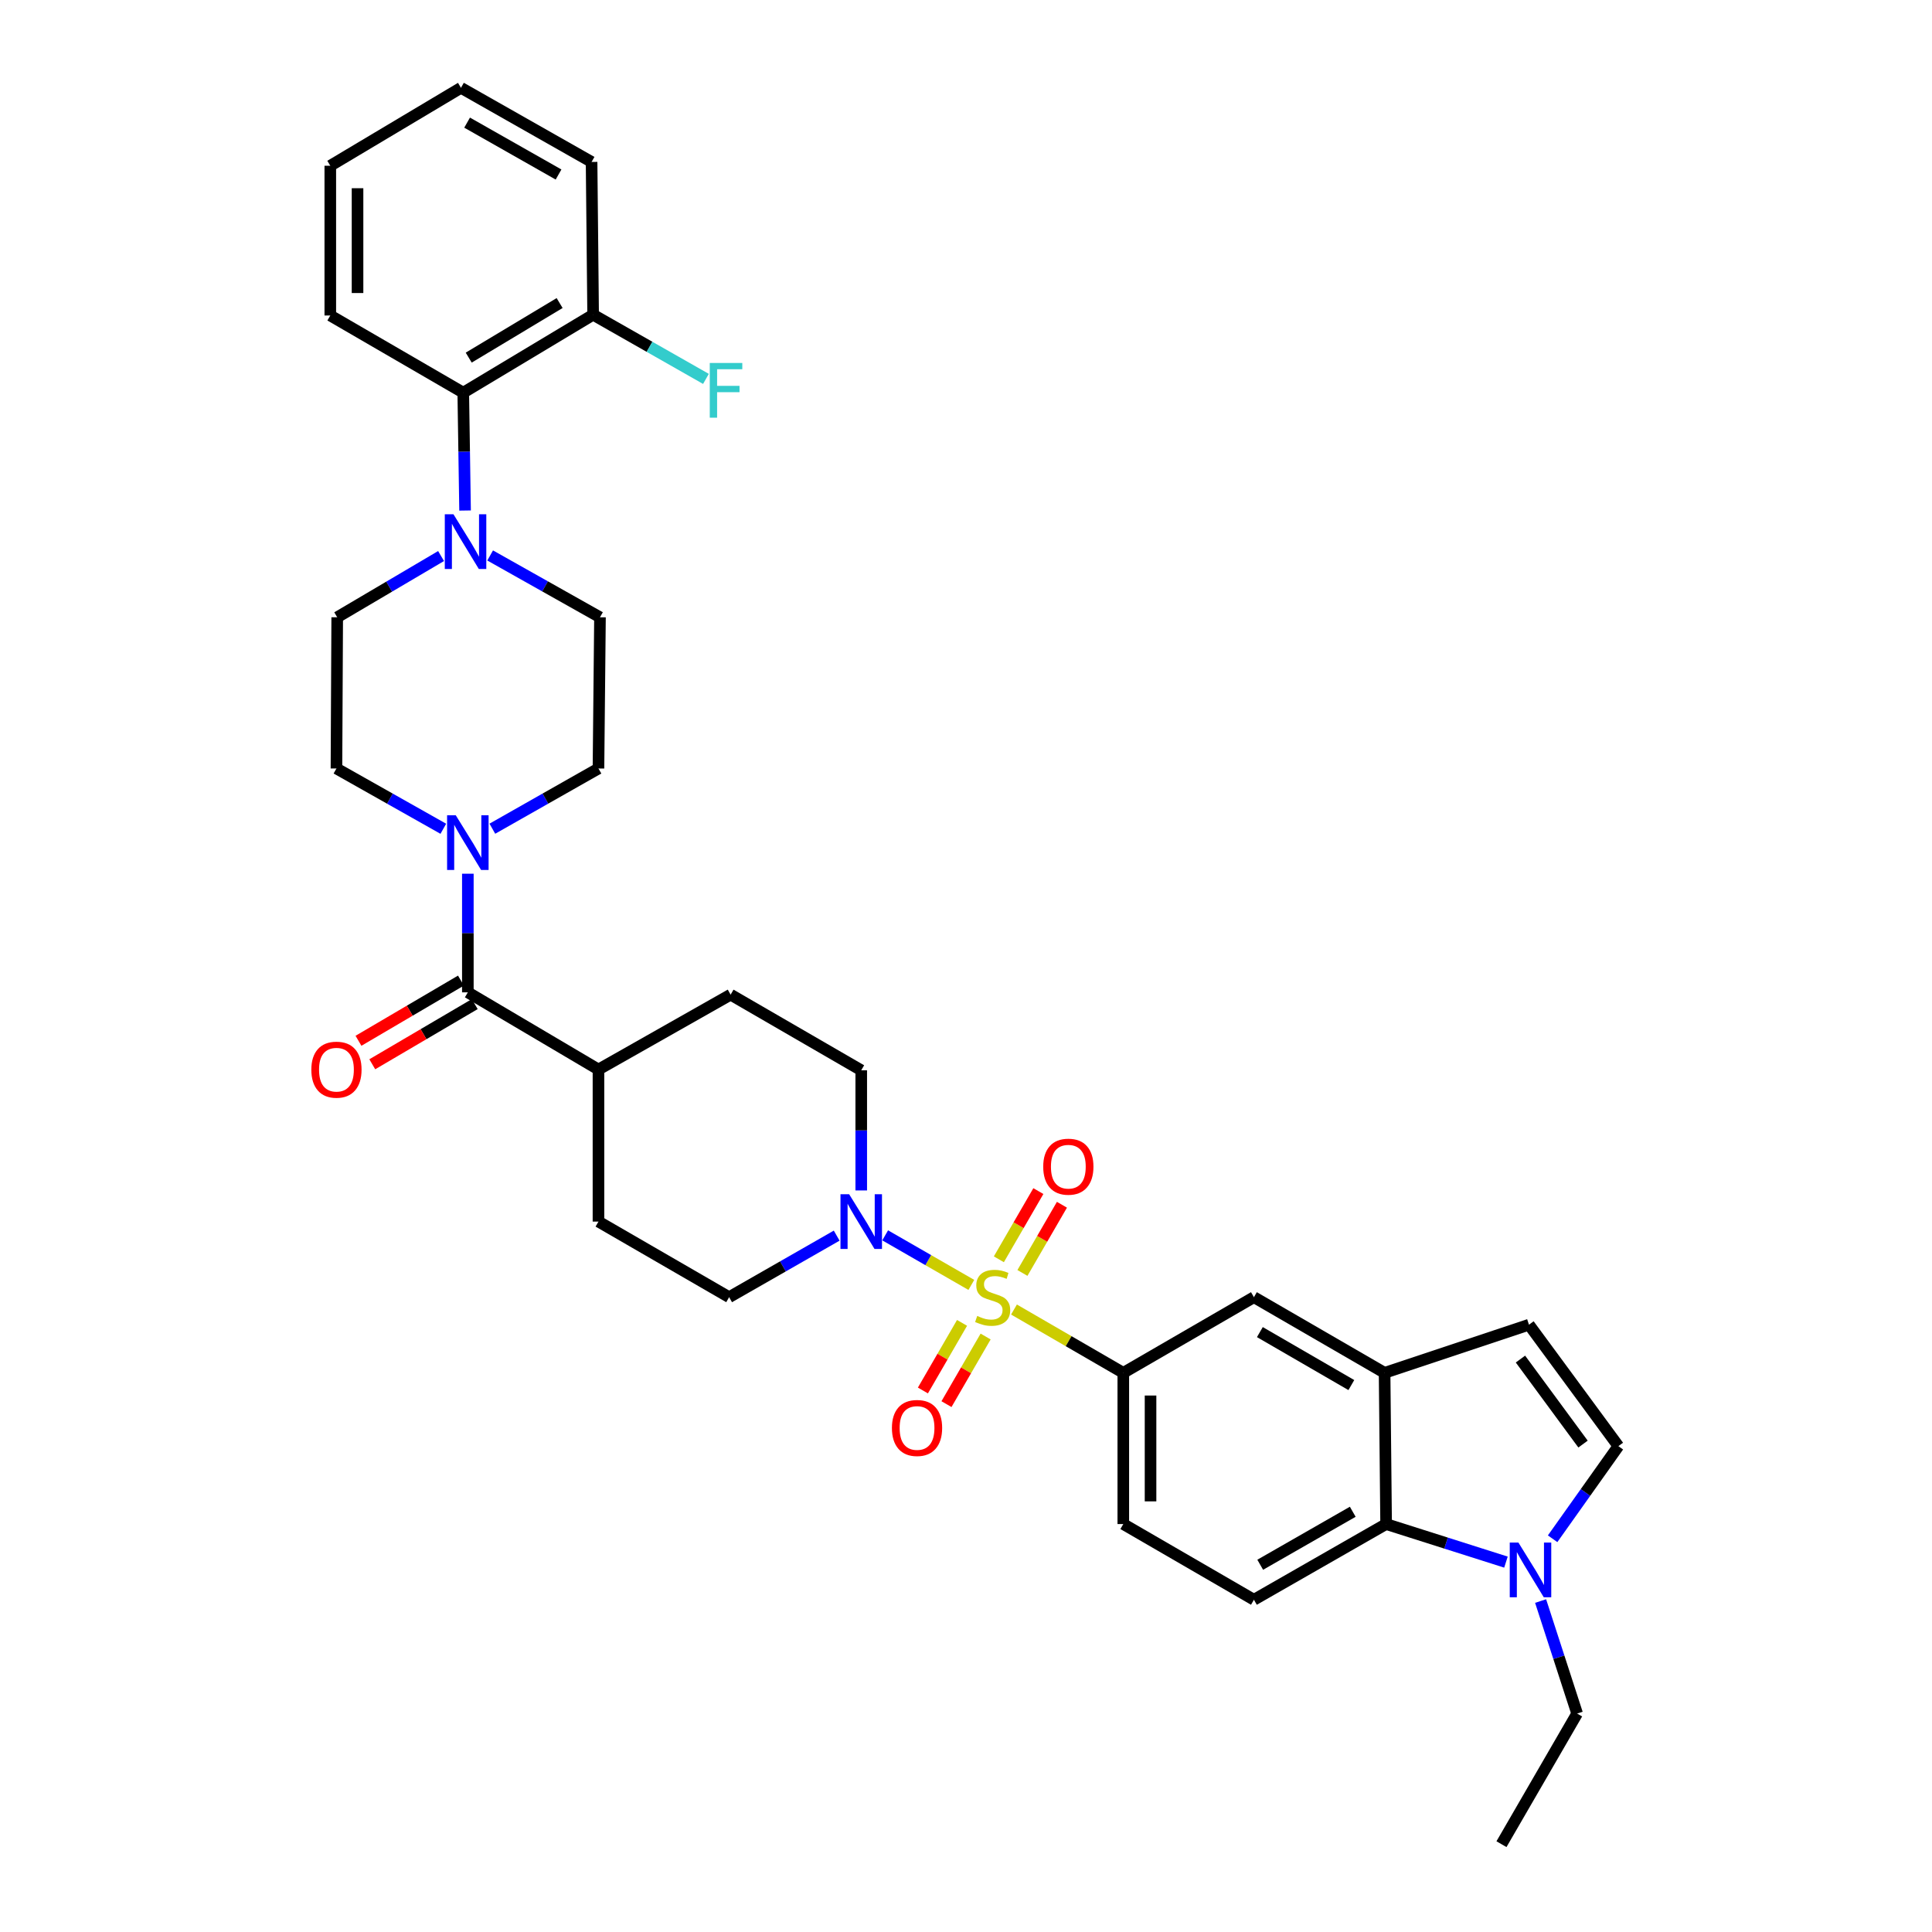 <?xml version='1.0' encoding='iso-8859-1'?>
<svg version='1.1' baseProfile='full'
              xmlns='http://www.w3.org/2000/svg'
                      xmlns:rdkit='http://www.rdkit.org/xml'
                      xmlns:xlink='http://www.w3.org/1999/xlink'
                  xml:space='preserve'
width='1000px' height='1000px' viewBox='0 0 1000 1000'>
<!-- END OF HEADER -->
<rect style='opacity:1.0;fill:#FFFFFF;stroke:none' width='1000' height='1000' x='0' y='0'> </rect>
<path class='bond-0' d='M 502.759,665.066 L 480.46,652.239' style='fill:none;fill-rule:evenodd;stroke:#CCCC00;stroke-width:6px;stroke-linecap:butt;stroke-linejoin:miter;stroke-opacity:1' />
<path class='bond-0' d='M 480.46,652.239 L 458.16,639.412' style='fill:none;fill-rule:evenodd;stroke:#0000FF;stroke-width:6px;stroke-linecap:butt;stroke-linejoin:miter;stroke-opacity:1' />
<path class='bond-1' d='M 524.835,677.808 L 553.127,694.196' style='fill:none;fill-rule:evenodd;stroke:#CCCC00;stroke-width:6px;stroke-linecap:butt;stroke-linejoin:miter;stroke-opacity:1' />
<path class='bond-1' d='M 553.127,694.196 L 581.419,710.584' style='fill:none;fill-rule:evenodd;stroke:#000000;stroke-width:6px;stroke-linecap:butt;stroke-linejoin:miter;stroke-opacity:1' />
<path class='bond-12' d='M 529.211,658.877 L 539.434,641.226' style='fill:none;fill-rule:evenodd;stroke:#CCCC00;stroke-width:6px;stroke-linecap:butt;stroke-linejoin:miter;stroke-opacity:1' />
<path class='bond-12' d='M 539.434,641.226 L 549.657,623.574' style='fill:none;fill-rule:evenodd;stroke:#FF0000;stroke-width:6px;stroke-linecap:butt;stroke-linejoin:miter;stroke-opacity:1' />
<path class='bond-12' d='M 517.01,651.81 L 527.233,634.159' style='fill:none;fill-rule:evenodd;stroke:#CCCC00;stroke-width:6px;stroke-linecap:butt;stroke-linejoin:miter;stroke-opacity:1' />
<path class='bond-12' d='M 527.233,634.159 L 537.456,616.508' style='fill:none;fill-rule:evenodd;stroke:#FF0000;stroke-width:6px;stroke-linecap:butt;stroke-linejoin:miter;stroke-opacity:1' />
<path class='bond-13' d='M 497.955,684.718 L 487.825,702.217' style='fill:none;fill-rule:evenodd;stroke:#CCCC00;stroke-width:6px;stroke-linecap:butt;stroke-linejoin:miter;stroke-opacity:1' />
<path class='bond-13' d='M 487.825,702.217 L 477.696,719.715' style='fill:none;fill-rule:evenodd;stroke:#FF0000;stroke-width:6px;stroke-linecap:butt;stroke-linejoin:miter;stroke-opacity:1' />
<path class='bond-13' d='M 510.158,691.782 L 500.028,709.281' style='fill:none;fill-rule:evenodd;stroke:#CCCC00;stroke-width:6px;stroke-linecap:butt;stroke-linejoin:miter;stroke-opacity:1' />
<path class='bond-13' d='M 500.028,709.281 L 489.898,726.78' style='fill:none;fill-rule:evenodd;stroke:#FF0000;stroke-width:6px;stroke-linecap:butt;stroke-linejoin:miter;stroke-opacity:1' />
<path class='bond-17' d='M 445.776,616.172 L 445.776,585.076' style='fill:none;fill-rule:evenodd;stroke:#0000FF;stroke-width:6px;stroke-linecap:butt;stroke-linejoin:miter;stroke-opacity:1' />
<path class='bond-17' d='M 445.776,585.076 L 445.776,553.98' style='fill:none;fill-rule:evenodd;stroke:#000000;stroke-width:6px;stroke-linecap:butt;stroke-linejoin:miter;stroke-opacity:1' />
<path class='bond-18' d='M 433.067,639.562 L 405.233,655.49' style='fill:none;fill-rule:evenodd;stroke:#0000FF;stroke-width:6px;stroke-linecap:butt;stroke-linejoin:miter;stroke-opacity:1' />
<path class='bond-18' d='M 405.233,655.49 L 377.399,671.417' style='fill:none;fill-rule:evenodd;stroke:#000000;stroke-width:6px;stroke-linecap:butt;stroke-linejoin:miter;stroke-opacity:1' />
<path class='bond-10' d='M 581.419,710.584 L 649.028,671.417' style='fill:none;fill-rule:evenodd;stroke:#000000;stroke-width:6px;stroke-linecap:butt;stroke-linejoin:miter;stroke-opacity:1' />
<path class='bond-16' d='M 581.419,710.584 L 581.419,788.847' style='fill:none;fill-rule:evenodd;stroke:#000000;stroke-width:6px;stroke-linecap:butt;stroke-linejoin:miter;stroke-opacity:1' />
<path class='bond-16' d='M 595.519,722.323 L 595.519,777.107' style='fill:none;fill-rule:evenodd;stroke:#000000;stroke-width:6px;stroke-linecap:butt;stroke-linejoin:miter;stroke-opacity:1' />
<path class='bond-2' d='M 242.156,513.638 L 309.766,553.58' style='fill:none;fill-rule:evenodd;stroke:#000000;stroke-width:6px;stroke-linecap:butt;stroke-linejoin:miter;stroke-opacity:1' />
<path class='bond-3' d='M 242.156,513.638 L 242.156,482.935' style='fill:none;fill-rule:evenodd;stroke:#000000;stroke-width:6px;stroke-linecap:butt;stroke-linejoin:miter;stroke-opacity:1' />
<path class='bond-3' d='M 242.156,482.935 L 242.156,452.232' style='fill:none;fill-rule:evenodd;stroke:#0000FF;stroke-width:6px;stroke-linecap:butt;stroke-linejoin:miter;stroke-opacity:1' />
<path class='bond-23' d='M 238.586,507.559 L 212.068,523.133' style='fill:none;fill-rule:evenodd;stroke:#000000;stroke-width:6px;stroke-linecap:butt;stroke-linejoin:miter;stroke-opacity:1' />
<path class='bond-23' d='M 212.068,523.133 L 185.549,538.708' style='fill:none;fill-rule:evenodd;stroke:#FF0000;stroke-width:6px;stroke-linecap:butt;stroke-linejoin:miter;stroke-opacity:1' />
<path class='bond-23' d='M 245.727,519.717 L 219.208,535.292' style='fill:none;fill-rule:evenodd;stroke:#000000;stroke-width:6px;stroke-linecap:butt;stroke-linejoin:miter;stroke-opacity:1' />
<path class='bond-23' d='M 219.208,535.292 L 192.689,550.866' style='fill:none;fill-rule:evenodd;stroke:#FF0000;stroke-width:6px;stroke-linecap:butt;stroke-linejoin:miter;stroke-opacity:1' />
<path class='bond-19' d='M 254.84,428.937 L 282.303,413.352' style='fill:none;fill-rule:evenodd;stroke:#0000FF;stroke-width:6px;stroke-linecap:butt;stroke-linejoin:miter;stroke-opacity:1' />
<path class='bond-19' d='M 282.303,413.352 L 309.766,397.767' style='fill:none;fill-rule:evenodd;stroke:#000000;stroke-width:6px;stroke-linecap:butt;stroke-linejoin:miter;stroke-opacity:1' />
<path class='bond-20' d='M 229.464,428.974 L 201.806,413.371' style='fill:none;fill-rule:evenodd;stroke:#0000FF;stroke-width:6px;stroke-linecap:butt;stroke-linejoin:miter;stroke-opacity:1' />
<path class='bond-20' d='M 201.806,413.371 L 174.147,397.767' style='fill:none;fill-rule:evenodd;stroke:#000000;stroke-width:6px;stroke-linecap:butt;stroke-linejoin:miter;stroke-opacity:1' />
<path class='bond-4' d='M 779.482,808.548 L 748.467,798.697' style='fill:none;fill-rule:evenodd;stroke:#0000FF;stroke-width:6px;stroke-linecap:butt;stroke-linejoin:miter;stroke-opacity:1' />
<path class='bond-4' d='M 748.467,798.697 L 717.452,788.847' style='fill:none;fill-rule:evenodd;stroke:#000000;stroke-width:6px;stroke-linecap:butt;stroke-linejoin:miter;stroke-opacity:1' />
<path class='bond-28' d='M 797.414,828.696 L 806.865,857.812' style='fill:none;fill-rule:evenodd;stroke:#0000FF;stroke-width:6px;stroke-linecap:butt;stroke-linejoin:miter;stroke-opacity:1' />
<path class='bond-28' d='M 806.865,857.812 L 816.317,886.928' style='fill:none;fill-rule:evenodd;stroke:#000000;stroke-width:6px;stroke-linecap:butt;stroke-linejoin:miter;stroke-opacity:1' />
<path class='bond-36' d='M 803.632,796.458 L 820.651,772.489' style='fill:none;fill-rule:evenodd;stroke:#0000FF;stroke-width:6px;stroke-linecap:butt;stroke-linejoin:miter;stroke-opacity:1' />
<path class='bond-36' d='M 820.651,772.489 L 837.671,748.521' style='fill:none;fill-rule:evenodd;stroke:#000000;stroke-width:6px;stroke-linecap:butt;stroke-linejoin:miter;stroke-opacity:1' />
<path class='bond-5' d='M 228.298,287.807 L 201.419,303.655' style='fill:none;fill-rule:evenodd;stroke:#0000FF;stroke-width:6px;stroke-linecap:butt;stroke-linejoin:miter;stroke-opacity:1' />
<path class='bond-5' d='M 201.419,303.655 L 174.539,319.504' style='fill:none;fill-rule:evenodd;stroke:#000000;stroke-width:6px;stroke-linecap:butt;stroke-linejoin:miter;stroke-opacity:1' />
<path class='bond-11' d='M 240.719,264.25 L 240.251,233.746' style='fill:none;fill-rule:evenodd;stroke:#0000FF;stroke-width:6px;stroke-linecap:butt;stroke-linejoin:miter;stroke-opacity:1' />
<path class='bond-11' d='M 240.251,233.746 L 239.783,203.242' style='fill:none;fill-rule:evenodd;stroke:#000000;stroke-width:6px;stroke-linecap:butt;stroke-linejoin:miter;stroke-opacity:1' />
<path class='bond-37' d='M 253.702,287.506 L 282.126,303.505' style='fill:none;fill-rule:evenodd;stroke:#0000FF;stroke-width:6px;stroke-linecap:butt;stroke-linejoin:miter;stroke-opacity:1' />
<path class='bond-37' d='M 282.126,303.505 L 310.549,319.504' style='fill:none;fill-rule:evenodd;stroke:#000000;stroke-width:6px;stroke-linecap:butt;stroke-linejoin:miter;stroke-opacity:1' />
<path class='bond-6' d='M 716.661,710.584 L 649.028,671.417' style='fill:none;fill-rule:evenodd;stroke:#000000;stroke-width:6px;stroke-linecap:butt;stroke-linejoin:miter;stroke-opacity:1' />
<path class='bond-6' d='M 699.45,716.91 L 652.107,689.494' style='fill:none;fill-rule:evenodd;stroke:#000000;stroke-width:6px;stroke-linecap:butt;stroke-linejoin:miter;stroke-opacity:1' />
<path class='bond-9' d='M 716.661,710.584 L 791.399,685.666' style='fill:none;fill-rule:evenodd;stroke:#000000;stroke-width:6px;stroke-linecap:butt;stroke-linejoin:miter;stroke-opacity:1' />
<path class='bond-35' d='M 716.661,710.584 L 717.452,788.847' style='fill:none;fill-rule:evenodd;stroke:#000000;stroke-width:6px;stroke-linecap:butt;stroke-linejoin:miter;stroke-opacity:1' />
<path class='bond-7' d='M 717.452,788.847 L 649.028,828.029' style='fill:none;fill-rule:evenodd;stroke:#000000;stroke-width:6px;stroke-linecap:butt;stroke-linejoin:miter;stroke-opacity:1' />
<path class='bond-7' d='M 700.182,782.488 L 652.285,809.916' style='fill:none;fill-rule:evenodd;stroke:#000000;stroke-width:6px;stroke-linecap:butt;stroke-linejoin:miter;stroke-opacity:1' />
<path class='bond-8' d='M 837.671,748.521 L 791.399,685.666' style='fill:none;fill-rule:evenodd;stroke:#000000;stroke-width:6px;stroke-linecap:butt;stroke-linejoin:miter;stroke-opacity:1' />
<path class='bond-8' d='M 819.375,747.452 L 786.985,703.453' style='fill:none;fill-rule:evenodd;stroke:#000000;stroke-width:6px;stroke-linecap:butt;stroke-linejoin:miter;stroke-opacity:1' />
<path class='bond-24' d='M 239.783,203.242 L 307.001,162.9' style='fill:none;fill-rule:evenodd;stroke:#000000;stroke-width:6px;stroke-linecap:butt;stroke-linejoin:miter;stroke-opacity:1' />
<path class='bond-24' d='M 242.61,185.101 L 289.662,156.861' style='fill:none;fill-rule:evenodd;stroke:#000000;stroke-width:6px;stroke-linecap:butt;stroke-linejoin:miter;stroke-opacity:1' />
<path class='bond-29' d='M 239.783,203.242 L 170.959,163.299' style='fill:none;fill-rule:evenodd;stroke:#000000;stroke-width:6px;stroke-linecap:butt;stroke-linejoin:miter;stroke-opacity:1' />
<path class='bond-14' d='M 649.028,828.029 L 581.419,788.847' style='fill:none;fill-rule:evenodd;stroke:#000000;stroke-width:6px;stroke-linecap:butt;stroke-linejoin:miter;stroke-opacity:1' />
<path class='bond-15' d='M 309.766,553.58 L 309.766,632.29' style='fill:none;fill-rule:evenodd;stroke:#000000;stroke-width:6px;stroke-linecap:butt;stroke-linejoin:miter;stroke-opacity:1' />
<path class='bond-34' d='M 309.766,553.58 L 378.167,514.829' style='fill:none;fill-rule:evenodd;stroke:#000000;stroke-width:6px;stroke-linecap:butt;stroke-linejoin:miter;stroke-opacity:1' />
<path class='bond-26' d='M 445.776,553.98 L 378.167,514.829' style='fill:none;fill-rule:evenodd;stroke:#000000;stroke-width:6px;stroke-linecap:butt;stroke-linejoin:miter;stroke-opacity:1' />
<path class='bond-25' d='M 377.399,671.417 L 309.766,632.29' style='fill:none;fill-rule:evenodd;stroke:#000000;stroke-width:6px;stroke-linecap:butt;stroke-linejoin:miter;stroke-opacity:1' />
<path class='bond-21' d='M 309.766,397.767 L 310.549,319.504' style='fill:none;fill-rule:evenodd;stroke:#000000;stroke-width:6px;stroke-linecap:butt;stroke-linejoin:miter;stroke-opacity:1' />
<path class='bond-22' d='M 174.147,397.767 L 174.539,319.504' style='fill:none;fill-rule:evenodd;stroke:#000000;stroke-width:6px;stroke-linecap:butt;stroke-linejoin:miter;stroke-opacity:1' />
<path class='bond-27' d='M 307.001,162.9 L 336.198,179.51' style='fill:none;fill-rule:evenodd;stroke:#000000;stroke-width:6px;stroke-linecap:butt;stroke-linejoin:miter;stroke-opacity:1' />
<path class='bond-27' d='M 336.198,179.51 L 365.395,196.12' style='fill:none;fill-rule:evenodd;stroke:#33CCCC;stroke-width:6px;stroke-linecap:butt;stroke-linejoin:miter;stroke-opacity:1' />
<path class='bond-30' d='M 307.001,162.9 L 306.202,83.822' style='fill:none;fill-rule:evenodd;stroke:#000000;stroke-width:6px;stroke-linecap:butt;stroke-linejoin:miter;stroke-opacity:1' />
<path class='bond-31' d='M 816.317,886.928 L 777.158,954.545' style='fill:none;fill-rule:evenodd;stroke:#000000;stroke-width:6px;stroke-linecap:butt;stroke-linejoin:miter;stroke-opacity:1' />
<path class='bond-32' d='M 170.959,163.299 L 170.959,85.796' style='fill:none;fill-rule:evenodd;stroke:#000000;stroke-width:6px;stroke-linecap:butt;stroke-linejoin:miter;stroke-opacity:1' />
<path class='bond-32' d='M 185.059,151.674 L 185.059,97.422' style='fill:none;fill-rule:evenodd;stroke:#000000;stroke-width:6px;stroke-linecap:butt;stroke-linejoin:miter;stroke-opacity:1' />
<path class='bond-38' d='M 306.202,83.822 L 238.592,45.455' style='fill:none;fill-rule:evenodd;stroke:#000000;stroke-width:6px;stroke-linecap:butt;stroke-linejoin:miter;stroke-opacity:1' />
<path class='bond-38' d='M 289.101,90.33 L 241.775,63.473' style='fill:none;fill-rule:evenodd;stroke:#000000;stroke-width:6px;stroke-linecap:butt;stroke-linejoin:miter;stroke-opacity:1' />
<path class='bond-33' d='M 170.959,85.796 L 238.592,45.455' style='fill:none;fill-rule:evenodd;stroke:#000000;stroke-width:6px;stroke-linecap:butt;stroke-linejoin:miter;stroke-opacity:1' />
<path  class='atom-0' d='M 505.801 681.137
Q 506.121 681.257, 507.441 681.817
Q 508.761 682.377, 510.201 682.737
Q 511.681 683.057, 513.121 683.057
Q 515.801 683.057, 517.361 681.777
Q 518.921 680.457, 518.921 678.177
Q 518.921 676.617, 518.121 675.657
Q 517.361 674.697, 516.161 674.177
Q 514.961 673.657, 512.961 673.057
Q 510.441 672.297, 508.921 671.577
Q 507.441 670.857, 506.361 669.337
Q 505.321 667.817, 505.321 665.257
Q 505.321 661.697, 507.721 659.497
Q 510.161 657.297, 514.961 657.297
Q 518.241 657.297, 521.961 658.857
L 521.041 661.937
Q 517.641 660.537, 515.081 660.537
Q 512.321 660.537, 510.801 661.697
Q 509.281 662.817, 509.321 664.777
Q 509.321 666.297, 510.081 667.217
Q 510.881 668.137, 512.001 668.657
Q 513.161 669.177, 515.081 669.777
Q 517.641 670.577, 519.161 671.377
Q 520.681 672.177, 521.761 673.817
Q 522.881 675.417, 522.881 678.177
Q 522.881 682.097, 520.241 684.217
Q 517.641 686.297, 513.281 686.297
Q 510.761 686.297, 508.841 685.737
Q 506.961 685.217, 504.721 684.297
L 505.801 681.137
' fill='#CCCC00'/>
<path  class='atom-1' d='M 439.516 618.13
L 448.796 633.13
Q 449.716 634.61, 451.196 637.29
Q 452.676 639.97, 452.756 640.13
L 452.756 618.13
L 456.516 618.13
L 456.516 646.45
L 452.636 646.45
L 442.676 630.05
Q 441.516 628.13, 440.276 625.93
Q 439.076 623.73, 438.716 623.05
L 438.716 646.45
L 435.036 646.45
L 435.036 618.13
L 439.516 618.13
' fill='#0000FF'/>
<path  class='atom-4' d='M 235.896 421.975
L 245.176 436.975
Q 246.096 438.455, 247.576 441.135
Q 249.056 443.815, 249.136 443.975
L 249.136 421.975
L 252.896 421.975
L 252.896 450.295
L 249.016 450.295
L 239.056 433.895
Q 237.896 431.975, 236.656 429.775
Q 235.456 427.575, 235.096 426.895
L 235.096 450.295
L 231.416 450.295
L 231.416 421.975
L 235.896 421.975
' fill='#0000FF'/>
<path  class='atom-5' d='M 785.923 798.422
L 795.203 813.422
Q 796.123 814.902, 797.603 817.582
Q 799.083 820.262, 799.163 820.422
L 799.163 798.422
L 802.923 798.422
L 802.923 826.742
L 799.043 826.742
L 789.083 810.342
Q 787.923 808.422, 786.683 806.222
Q 785.483 804.022, 785.123 803.342
L 785.123 826.742
L 781.443 826.742
L 781.443 798.422
L 785.923 798.422
' fill='#0000FF'/>
<path  class='atom-6' d='M 234.706 266.177
L 243.986 281.177
Q 244.906 282.657, 246.386 285.337
Q 247.866 288.017, 247.946 288.177
L 247.946 266.177
L 251.706 266.177
L 251.706 294.497
L 247.826 294.497
L 237.866 278.097
Q 236.706 276.177, 235.466 273.977
Q 234.266 271.777, 233.906 271.097
L 233.906 294.497
L 230.226 294.497
L 230.226 266.177
L 234.706 266.177
' fill='#0000FF'/>
<path  class='atom-13' d='M 539.968 603.872
Q 539.968 597.072, 543.328 593.272
Q 546.688 589.472, 552.968 589.472
Q 559.248 589.472, 562.608 593.272
Q 565.968 597.072, 565.968 603.872
Q 565.968 610.752, 562.568 614.672
Q 559.168 618.552, 552.968 618.552
Q 546.728 618.552, 543.328 614.672
Q 539.968 610.792, 539.968 603.872
M 552.968 615.352
Q 557.288 615.352, 559.608 612.472
Q 561.968 609.552, 561.968 603.872
Q 561.968 598.312, 559.608 595.512
Q 557.288 592.672, 552.968 592.672
Q 548.648 592.672, 546.288 595.472
Q 543.968 598.272, 543.968 603.872
Q 543.968 609.592, 546.288 612.472
Q 548.648 615.352, 552.968 615.352
' fill='#FF0000'/>
<path  class='atom-14' d='M 461.658 739.114
Q 461.658 732.314, 465.018 728.514
Q 468.378 724.714, 474.658 724.714
Q 480.938 724.714, 484.298 728.514
Q 487.658 732.314, 487.658 739.114
Q 487.658 745.994, 484.258 749.914
Q 480.858 753.794, 474.658 753.794
Q 468.418 753.794, 465.018 749.914
Q 461.658 746.034, 461.658 739.114
M 474.658 750.594
Q 478.978 750.594, 481.298 747.714
Q 483.658 744.794, 483.658 739.114
Q 483.658 733.554, 481.298 730.754
Q 478.978 727.914, 474.658 727.914
Q 470.338 727.914, 467.978 730.714
Q 465.658 733.514, 465.658 739.114
Q 465.658 744.834, 467.978 747.714
Q 470.338 750.594, 474.658 750.594
' fill='#FF0000'/>
<path  class='atom-24' d='M 161.147 553.66
Q 161.147 546.86, 164.507 543.06
Q 167.867 539.26, 174.147 539.26
Q 180.427 539.26, 183.787 543.06
Q 187.147 546.86, 187.147 553.66
Q 187.147 560.54, 183.747 564.46
Q 180.347 568.34, 174.147 568.34
Q 167.907 568.34, 164.507 564.46
Q 161.147 560.58, 161.147 553.66
M 174.147 565.14
Q 178.467 565.14, 180.787 562.26
Q 183.147 559.34, 183.147 553.66
Q 183.147 548.1, 180.787 545.3
Q 178.467 542.46, 174.147 542.46
Q 169.827 542.46, 167.467 545.26
Q 165.147 548.06, 165.147 553.66
Q 165.147 559.38, 167.467 562.26
Q 169.827 565.14, 174.147 565.14
' fill='#FF0000'/>
<path  class='atom-28' d='M 367.373 187.875
L 384.213 187.875
L 384.213 191.115
L 371.173 191.115
L 371.173 199.715
L 382.773 199.715
L 382.773 202.995
L 371.173 202.995
L 371.173 216.195
L 367.373 216.195
L 367.373 187.875
' fill='#33CCCC'/>
</svg>
